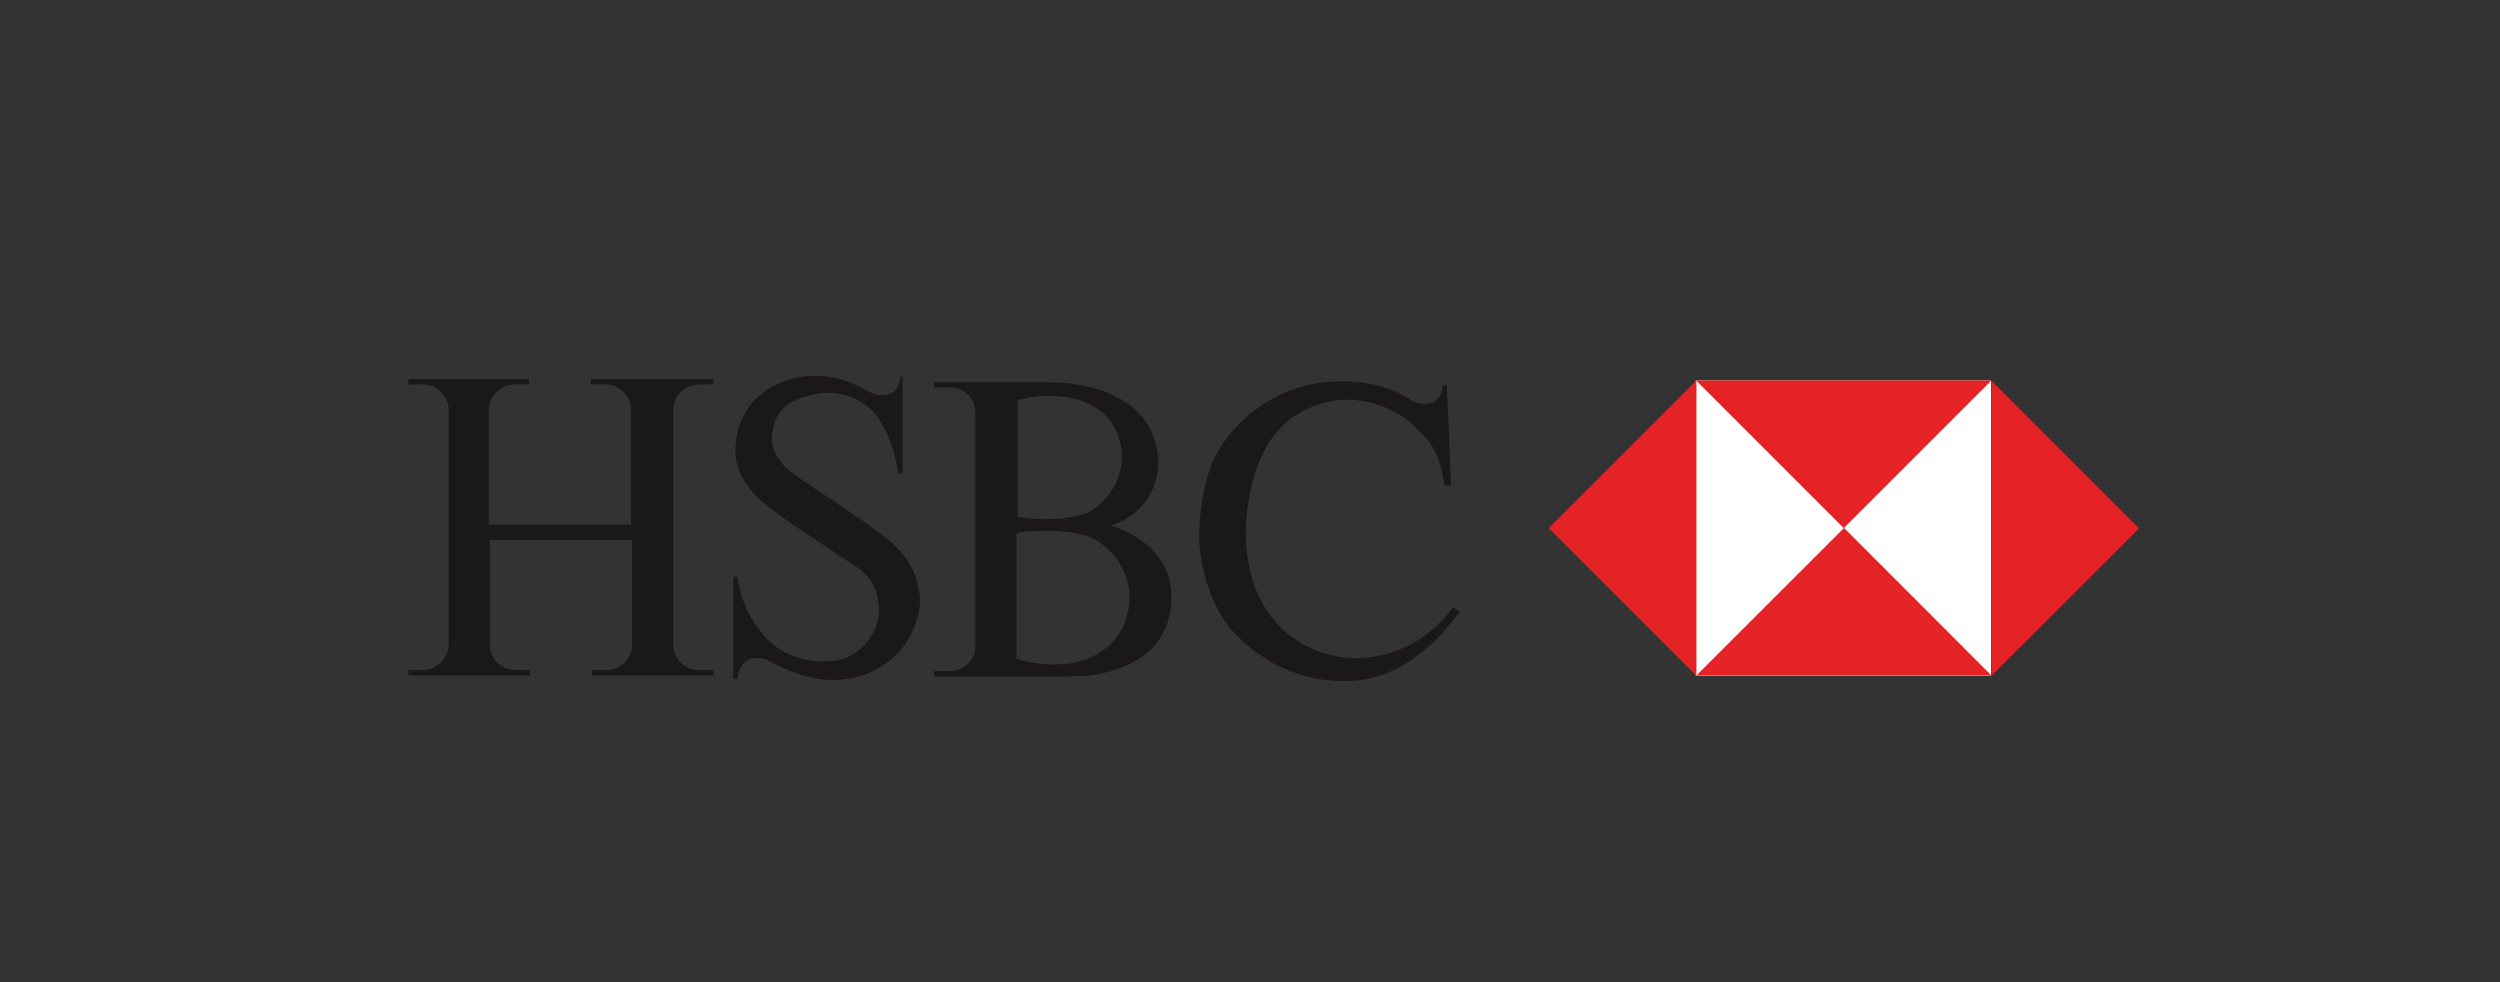 <?xml version="1.0" encoding="UTF-8"?>
<svg id="Layer_1" xmlns="http://www.w3.org/2000/svg" xmlns:xlink="http://www.w3.org/1999/xlink" version="1.1" viewBox="0 0 280 110">
  <rect x="0" y="0" width="280" height="110" fill="#333333" stroke="none"/>
  <!-- Generator: Adobe Illustrator 29.3.0, SVG Export Plug-In . SVG Version: 2.1.0 Build 146)  -->
  <defs>
    <style>
      .st0 {
        fill: none;
      }

      .st1 {
        fill: #1a1818;
      }

      .st2 {
        clip-path: url(#clippath-1);
      }

      .st3 {
        clip-path: url(#clippath-2);
      }

      .st4 {
        fill: #fff;
      }

      .st5 {
        fill: #e52326;
      }

      .st6 {
        clip-path: url(#clippath);
      }
    </style>
    <clipPath id="clippath">
      <rect class="st0" x="36.77" y="33.14" width="207.16" height="49.68"/>
    </clipPath>
    <clipPath id="clippath-1">
      <rect class="st0" x="45.74" y="42.11" width="193.81" height="34.17"/>
    </clipPath>
    <clipPath id="clippath-2">
      <rect class="st0" x="36.77" y="33.14" width="207.16" height="49.68"/>
    </clipPath>
  </defs>
  <g class="st6">
    <path class="st1" d="M70.79,60.46v11.79c0,1.46-1.22,2.8-2.92,2.8h-1.58v.61h13.62v-.61h-1.58c-1.7,0-2.92-1.34-2.92-2.8v-26.39c0-1.46,1.22-2.8,2.92-2.8h1.58v-.61h-13.74v.61h1.58c1.7,0,2.92,1.34,2.92,2.8v12.89h-15.93v-12.89c0-1.46,1.34-2.8,2.92-2.8h1.58v-.61h-13.5v.61h1.59c1.7,0,2.92,1.34,2.92,2.8v26.39c0,1.46-1.34,2.8-2.92,2.8h-1.59v.61h13.62v-.61h-1.58c-1.7,0-2.92-1.34-2.92-2.8v-11.79h15.93Z"/>
    <path class="st1" d="M103.03,67.04c.12,1.94-1.1,4.86-2.8,6.45-1.58,1.46-3.89,2.67-6.93,2.67-3.52,0-6.44-1.82-7.54-2.31-.61-.24-1.58-.24-2.07.12-.61.36-.97.98-1.09,2.06h-.49v-11.43h.49c.48,3.53,2.06,5.59,3.16,6.81,1.7,1.94,4.86,3.04,7.9,2.56,2.43-.36,5.11-3.04,4.75-6.2-.12-1.22-.36-2.93-2.8-4.51-1.58-.97-3.65-2.43-5.72-3.77-2.56-1.7-4.99-3.53-5.59-4.38-.85-.98-1.94-2.43-1.94-4.75,0-1.94.73-4.14,2.31-5.72,1.58-1.46,3.77-2.55,6.81-2.55s5.35,1.58,6.2,1.94c.73.36,1.7.24,2.19,0,.48-.24.85-.73.97-1.82h.25v10.82h-.49c-.48-3.52-1.94-6.2-3.04-7.17-1.1-.98-3.16-2.31-6.32-1.7-3.04.61-4.5,1.94-4.75,4.38-.24,1.82.73,2.92,1.34,3.65,1.22,1.34,8.51,5.59,11.92,8.51,1.7,1.46,3.04,3.28,3.28,6.32"/>
  </g>
  <g class="st2">
    <path class="st1" d="M113.86,73.8c2.31.73,6.68,1.22,9.72-.97,3.65-2.56,4.38-9-.73-12.29-2.07-1.34-7.3-1.22-9-.85v14.1ZM113.86,57.87c1.58.37,6.44.49,8.26-.61,2.92-1.82,3.89-4.86,3.41-7.42-.37-1.58-1.1-3.04-2.56-4.01-2.8-1.94-6.93-1.7-9-.98v13.01h-.12ZM124.44,58.85c5.96,2.06,7.54,6.2,6.44,10.46-1.33,5.11-6.93,6.09-8.88,6.33-.85.12-2.92.12-5.1.12h-12.29v-.61h1.94c1.22,0,2.68-1.09,2.68-2.67v-26.39c0-1.58-1.46-2.68-2.68-2.68h-1.94v-.61h11.79c2.8,0,4.38.24,5.35.48,1.7.36,6.57,1.82,7.66,6.33,1.1,3.52-.61,7.9-4.98,9.24"/>
    <path class="st1" d="M162.04,43.2l.48,11.19h-.73c-.36-2.8-1.34-4.87-2.8-6.08-.36-.37-1.1-1.1-2.19-1.83-1.82-1.09-4.38-2.06-7.54-1.58-4.74.85-7.05,3.89-8.27,6.93-1.46,3.65-2.43,9.97.12,15.2,2.07,4.26,5.96,6.08,9,6.56,2.55.37,8.26.24,12.65-5.59l.73.49c-3.4,4.74-7.9,7.9-13.01,7.78-6.57,0-10.71-3.64-12.65-5.84-1.94-2.31-3.52-6.57-3.52-10.34,0-3.28.73-7.05,1.94-9.25,2.06-3.77,6.44-7.42,12.04-8.02,4.26-.37,7.05.36,9.49,1.82,1.22.73,1.82.73,2.56.48.61-.24,1.22-.85,1.22-1.94h.48Z"/>
  </g>
  <g class="st3">
    <rect class="st4" x="189.91" y="42.61" width="33.08" height="33.08"/>
    <polygon class="st5" points="173.46 59.15 190 75.69 190 42.61 173.46 59.15"/>
    <polygon class="st5" points="189.98 75.67 223.06 75.67 206.53 59.13 189.98 75.67"/>
    <polygon class="st5" points="206.5 59.15 223.04 42.61 189.96 42.61 206.5 59.15"/>
    <polygon class="st5" points="223.02 42.63 223.02 75.71 239.56 59.18 223.02 42.63"/>
  </g>
</svg>